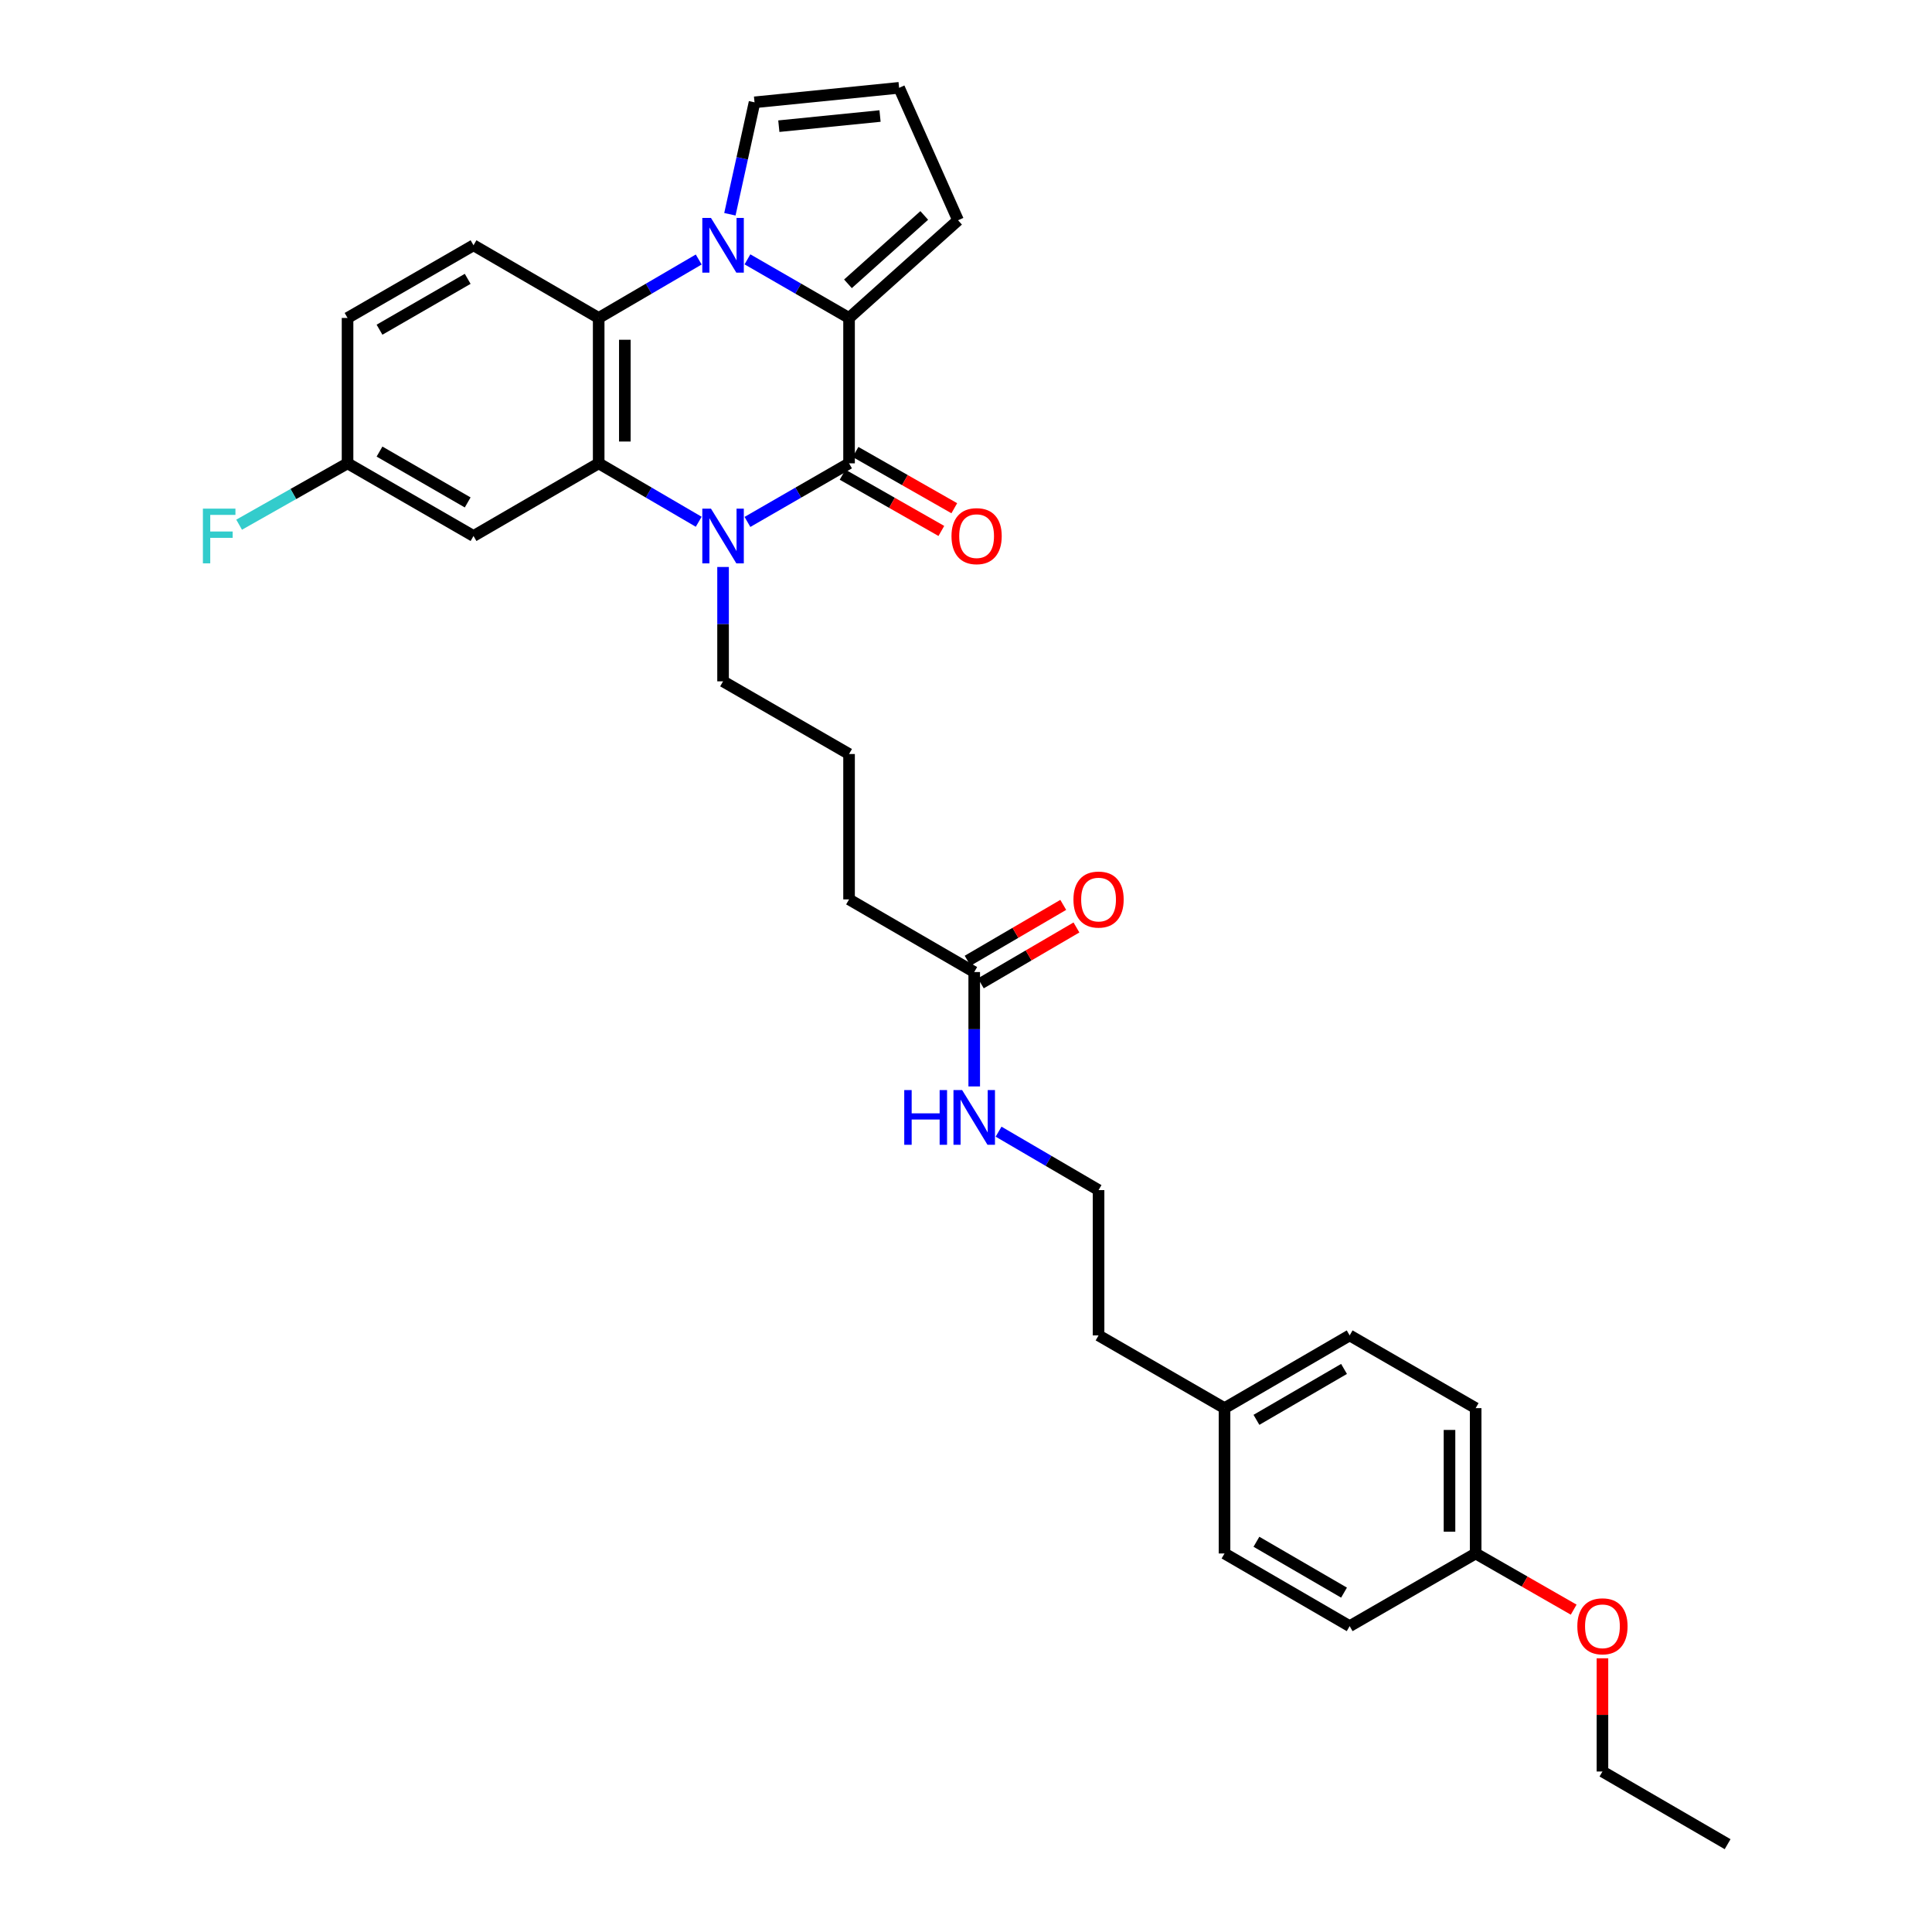 <?xml version='1.0' encoding='iso-8859-1'?>
<svg version='1.1' baseProfile='full'
              xmlns='http://www.w3.org/2000/svg'
                      xmlns:rdkit='http://www.rdkit.org/xml'
                      xmlns:xlink='http://www.w3.org/1999/xlink'
                  xml:space='preserve'
width='1000px' height='1000px' viewBox='0 0 1000 1000'>
<!-- END OF HEADER -->
<rect style='opacity:1.0;fill:#FFFFFF;stroke:none' width='1000' height='1000' x='0' y='0'> </rect>
<path class='bond-2' d='M 386.878,134.238 L 413.174,149.405' style='fill:none;fill-rule:evenodd;stroke:#0000FF;stroke-width:6px;stroke-linecap:butt;stroke-linejoin:miter;stroke-opacity:1' />
<path class='bond-2' d='M 413.174,149.405 L 439.47,164.573' style='fill:none;fill-rule:evenodd;stroke:#000000;stroke-width:6px;stroke-linecap:butt;stroke-linejoin:miter;stroke-opacity:1' />
<path class='bond-4' d='M 361.652,134.322 L 335.764,149.447' style='fill:none;fill-rule:evenodd;stroke:#0000FF;stroke-width:6px;stroke-linecap:butt;stroke-linejoin:miter;stroke-opacity:1' />
<path class='bond-4' d='M 335.764,149.447 L 309.876,164.573' style='fill:none;fill-rule:evenodd;stroke:#000000;stroke-width:6px;stroke-linecap:butt;stroke-linejoin:miter;stroke-opacity:1' />
<path class='bond-6' d='M 377.79,110.903 L 384.167,81.935' style='fill:none;fill-rule:evenodd;stroke:#0000FF;stroke-width:6px;stroke-linecap:butt;stroke-linejoin:miter;stroke-opacity:1' />
<path class='bond-6' d='M 384.167,81.935 L 390.544,52.967' style='fill:none;fill-rule:evenodd;stroke:#000000;stroke-width:6px;stroke-linecap:butt;stroke-linejoin:miter;stroke-opacity:1' />
<path class='bond-0' d='M 439.47,239.819 L 439.47,164.573' style='fill:none;fill-rule:evenodd;stroke:#000000;stroke-width:6px;stroke-linecap:butt;stroke-linejoin:miter;stroke-opacity:1' />
<path class='bond-9' d='M 436.12,245.7 L 461.68,260.26' style='fill:none;fill-rule:evenodd;stroke:#000000;stroke-width:6px;stroke-linecap:butt;stroke-linejoin:miter;stroke-opacity:1' />
<path class='bond-9' d='M 461.68,260.26 L 487.24,274.821' style='fill:none;fill-rule:evenodd;stroke:#FF0000;stroke-width:6px;stroke-linecap:butt;stroke-linejoin:miter;stroke-opacity:1' />
<path class='bond-9' d='M 442.82,233.938 L 468.38,248.499' style='fill:none;fill-rule:evenodd;stroke:#000000;stroke-width:6px;stroke-linecap:butt;stroke-linejoin:miter;stroke-opacity:1' />
<path class='bond-9' d='M 468.38,248.499 L 493.94,263.059' style='fill:none;fill-rule:evenodd;stroke:#FF0000;stroke-width:6px;stroke-linecap:butt;stroke-linejoin:miter;stroke-opacity:1' />
<path class='bond-32' d='M 439.47,239.819 L 413.174,254.984' style='fill:none;fill-rule:evenodd;stroke:#000000;stroke-width:6px;stroke-linecap:butt;stroke-linejoin:miter;stroke-opacity:1' />
<path class='bond-32' d='M 413.174,254.984 L 386.878,270.148' style='fill:none;fill-rule:evenodd;stroke:#0000FF;stroke-width:6px;stroke-linecap:butt;stroke-linejoin:miter;stroke-opacity:1' />
<path class='bond-1' d='M 361.652,270.065 L 335.764,254.942' style='fill:none;fill-rule:evenodd;stroke:#0000FF;stroke-width:6px;stroke-linecap:butt;stroke-linejoin:miter;stroke-opacity:1' />
<path class='bond-1' d='M 335.764,254.942 L 309.876,239.819' style='fill:none;fill-rule:evenodd;stroke:#000000;stroke-width:6px;stroke-linecap:butt;stroke-linejoin:miter;stroke-opacity:1' />
<path class='bond-15' d='M 374.256,293.468 L 374.256,323.063' style='fill:none;fill-rule:evenodd;stroke:#0000FF;stroke-width:6px;stroke-linecap:butt;stroke-linejoin:miter;stroke-opacity:1' />
<path class='bond-15' d='M 374.256,323.063 L 374.256,352.659' style='fill:none;fill-rule:evenodd;stroke:#000000;stroke-width:6px;stroke-linecap:butt;stroke-linejoin:miter;stroke-opacity:1' />
<path class='bond-8' d='M 439.47,164.573 L 495.886,114.008' style='fill:none;fill-rule:evenodd;stroke:#000000;stroke-width:6px;stroke-linecap:butt;stroke-linejoin:miter;stroke-opacity:1' />
<path class='bond-8' d='M 438.898,146.908 L 478.389,111.513' style='fill:none;fill-rule:evenodd;stroke:#000000;stroke-width:6px;stroke-linecap:butt;stroke-linejoin:miter;stroke-opacity:1' />
<path class='bond-3' d='M 309.876,239.819 L 309.876,164.573' style='fill:none;fill-rule:evenodd;stroke:#000000;stroke-width:6px;stroke-linecap:butt;stroke-linejoin:miter;stroke-opacity:1' />
<path class='bond-3' d='M 323.412,228.532 L 323.412,175.86' style='fill:none;fill-rule:evenodd;stroke:#000000;stroke-width:6px;stroke-linecap:butt;stroke-linejoin:miter;stroke-opacity:1' />
<path class='bond-5' d='M 309.876,239.819 L 245.09,277.427' style='fill:none;fill-rule:evenodd;stroke:#000000;stroke-width:6px;stroke-linecap:butt;stroke-linejoin:miter;stroke-opacity:1' />
<path class='bond-7' d='M 309.876,164.573 L 245.09,126.957' style='fill:none;fill-rule:evenodd;stroke:#000000;stroke-width:6px;stroke-linecap:butt;stroke-linejoin:miter;stroke-opacity:1' />
<path class='bond-33' d='M 245.09,277.427 L 179.891,239.819' style='fill:none;fill-rule:evenodd;stroke:#000000;stroke-width:6px;stroke-linecap:butt;stroke-linejoin:miter;stroke-opacity:1' />
<path class='bond-33' d='M 242.074,260.061 L 196.434,233.735' style='fill:none;fill-rule:evenodd;stroke:#000000;stroke-width:6px;stroke-linecap:butt;stroke-linejoin:miter;stroke-opacity:1' />
<path class='bond-10' d='M 390.544,52.967 L 465.377,45.455' style='fill:none;fill-rule:evenodd;stroke:#000000;stroke-width:6px;stroke-linecap:butt;stroke-linejoin:miter;stroke-opacity:1' />
<path class='bond-10' d='M 403.121,65.309 L 455.504,60.05' style='fill:none;fill-rule:evenodd;stroke:#000000;stroke-width:6px;stroke-linecap:butt;stroke-linejoin:miter;stroke-opacity:1' />
<path class='bond-16' d='M 245.09,126.957 L 179.891,164.573' style='fill:none;fill-rule:evenodd;stroke:#000000;stroke-width:6px;stroke-linecap:butt;stroke-linejoin:miter;stroke-opacity:1' />
<path class='bond-16' d='M 242.075,144.325 L 196.435,170.656' style='fill:none;fill-rule:evenodd;stroke:#000000;stroke-width:6px;stroke-linecap:butt;stroke-linejoin:miter;stroke-opacity:1' />
<path class='bond-31' d='M 495.886,114.008 L 465.377,45.455' style='fill:none;fill-rule:evenodd;stroke:#000000;stroke-width:6px;stroke-linecap:butt;stroke-linejoin:miter;stroke-opacity:1' />
<path class='bond-11' d='M 504.256,503.128 L 439.47,465.528' style='fill:none;fill-rule:evenodd;stroke:#000000;stroke-width:6px;stroke-linecap:butt;stroke-linejoin:miter;stroke-opacity:1' />
<path class='bond-12' d='M 507.67,508.972 L 532.417,494.514' style='fill:none;fill-rule:evenodd;stroke:#000000;stroke-width:6px;stroke-linecap:butt;stroke-linejoin:miter;stroke-opacity:1' />
<path class='bond-12' d='M 532.417,494.514 L 557.164,480.056' style='fill:none;fill-rule:evenodd;stroke:#FF0000;stroke-width:6px;stroke-linecap:butt;stroke-linejoin:miter;stroke-opacity:1' />
<path class='bond-12' d='M 500.842,497.285 L 525.589,482.826' style='fill:none;fill-rule:evenodd;stroke:#000000;stroke-width:6px;stroke-linecap:butt;stroke-linejoin:miter;stroke-opacity:1' />
<path class='bond-12' d='M 525.589,482.826 L 550.335,468.368' style='fill:none;fill-rule:evenodd;stroke:#FF0000;stroke-width:6px;stroke-linecap:butt;stroke-linejoin:miter;stroke-opacity:1' />
<path class='bond-14' d='M 504.256,503.128 L 504.256,532.735' style='fill:none;fill-rule:evenodd;stroke:#000000;stroke-width:6px;stroke-linecap:butt;stroke-linejoin:miter;stroke-opacity:1' />
<path class='bond-14' d='M 504.256,532.735 L 504.256,562.341' style='fill:none;fill-rule:evenodd;stroke:#0000FF;stroke-width:6px;stroke-linecap:butt;stroke-linejoin:miter;stroke-opacity:1' />
<path class='bond-13' d='M 179.891,239.819 L 179.891,164.573' style='fill:none;fill-rule:evenodd;stroke:#000000;stroke-width:6px;stroke-linecap:butt;stroke-linejoin:miter;stroke-opacity:1' />
<path class='bond-18' d='M 179.891,239.819 L 151.832,255.7' style='fill:none;fill-rule:evenodd;stroke:#000000;stroke-width:6px;stroke-linecap:butt;stroke-linejoin:miter;stroke-opacity:1' />
<path class='bond-18' d='M 151.832,255.7 L 123.772,271.581' style='fill:none;fill-rule:evenodd;stroke:#33CCCC;stroke-width:6px;stroke-linecap:butt;stroke-linejoin:miter;stroke-opacity:1' />
<path class='bond-24' d='M 516.86,585.749 L 542.736,600.873' style='fill:none;fill-rule:evenodd;stroke:#0000FF;stroke-width:6px;stroke-linecap:butt;stroke-linejoin:miter;stroke-opacity:1' />
<path class='bond-24' d='M 542.736,600.873 L 568.613,615.998' style='fill:none;fill-rule:evenodd;stroke:#000000;stroke-width:6px;stroke-linecap:butt;stroke-linejoin:miter;stroke-opacity:1' />
<path class='bond-26' d='M 374.256,352.659 L 439.47,390.282' style='fill:none;fill-rule:evenodd;stroke:#000000;stroke-width:6px;stroke-linecap:butt;stroke-linejoin:miter;stroke-opacity:1' />
<path class='bond-17' d='M 763.797,804.076 L 763.797,728.852' style='fill:none;fill-rule:evenodd;stroke:#000000;stroke-width:6px;stroke-linecap:butt;stroke-linejoin:miter;stroke-opacity:1' />
<path class='bond-17' d='M 750.261,792.792 L 750.261,740.135' style='fill:none;fill-rule:evenodd;stroke:#000000;stroke-width:6px;stroke-linecap:butt;stroke-linejoin:miter;stroke-opacity:1' />
<path class='bond-25' d='M 763.797,804.076 L 789.166,818.616' style='fill:none;fill-rule:evenodd;stroke:#000000;stroke-width:6px;stroke-linecap:butt;stroke-linejoin:miter;stroke-opacity:1' />
<path class='bond-25' d='M 789.166,818.616 L 814.534,833.156' style='fill:none;fill-rule:evenodd;stroke:#FF0000;stroke-width:6px;stroke-linecap:butt;stroke-linejoin:miter;stroke-opacity:1' />
<path class='bond-34' d='M 763.797,804.076 L 698.583,841.691' style='fill:none;fill-rule:evenodd;stroke:#000000;stroke-width:6px;stroke-linecap:butt;stroke-linejoin:miter;stroke-opacity:1' />
<path class='bond-19' d='M 633.812,728.852 L 568.613,691.206' style='fill:none;fill-rule:evenodd;stroke:#000000;stroke-width:6px;stroke-linecap:butt;stroke-linejoin:miter;stroke-opacity:1' />
<path class='bond-22' d='M 633.812,728.852 L 633.812,804.076' style='fill:none;fill-rule:evenodd;stroke:#000000;stroke-width:6px;stroke-linecap:butt;stroke-linejoin:miter;stroke-opacity:1' />
<path class='bond-23' d='M 633.812,728.852 L 698.583,691.206' style='fill:none;fill-rule:evenodd;stroke:#000000;stroke-width:6px;stroke-linecap:butt;stroke-linejoin:miter;stroke-opacity:1' />
<path class='bond-23' d='M 650.33,734.908 L 695.669,708.556' style='fill:none;fill-rule:evenodd;stroke:#000000;stroke-width:6px;stroke-linecap:butt;stroke-linejoin:miter;stroke-opacity:1' />
<path class='bond-20' d='M 698.583,841.691 L 633.812,804.076' style='fill:none;fill-rule:evenodd;stroke:#000000;stroke-width:6px;stroke-linecap:butt;stroke-linejoin:miter;stroke-opacity:1' />
<path class='bond-20' d='M 695.665,824.343 L 650.326,798.013' style='fill:none;fill-rule:evenodd;stroke:#000000;stroke-width:6px;stroke-linecap:butt;stroke-linejoin:miter;stroke-opacity:1' />
<path class='bond-21' d='M 763.797,728.852 L 698.583,691.206' style='fill:none;fill-rule:evenodd;stroke:#000000;stroke-width:6px;stroke-linecap:butt;stroke-linejoin:miter;stroke-opacity:1' />
<path class='bond-28' d='M 568.613,615.998 L 568.613,691.206' style='fill:none;fill-rule:evenodd;stroke:#000000;stroke-width:6px;stroke-linecap:butt;stroke-linejoin:miter;stroke-opacity:1' />
<path class='bond-29' d='M 829.425,858.332 L 829.425,887.631' style='fill:none;fill-rule:evenodd;stroke:#FF0000;stroke-width:6px;stroke-linecap:butt;stroke-linejoin:miter;stroke-opacity:1' />
<path class='bond-29' d='M 829.425,887.631 L 829.425,916.93' style='fill:none;fill-rule:evenodd;stroke:#000000;stroke-width:6px;stroke-linecap:butt;stroke-linejoin:miter;stroke-opacity:1' />
<path class='bond-27' d='M 439.47,390.282 L 439.47,465.528' style='fill:none;fill-rule:evenodd;stroke:#000000;stroke-width:6px;stroke-linecap:butt;stroke-linejoin:miter;stroke-opacity:1' />
<path class='bond-30' d='M 829.425,916.93 L 894.211,954.545' style='fill:none;fill-rule:evenodd;stroke:#000000;stroke-width:6px;stroke-linecap:butt;stroke-linejoin:miter;stroke-opacity:1' />
<path  class='atom-0' d='M 367.996 112.797
L 377.276 127.797
Q 378.196 129.277, 379.676 131.957
Q 381.156 134.637, 381.236 134.797
L 381.236 112.797
L 384.996 112.797
L 384.996 141.117
L 381.116 141.117
L 371.156 124.717
Q 369.996 122.797, 368.756 120.597
Q 367.556 118.397, 367.196 117.717
L 367.196 141.117
L 363.516 141.117
L 363.516 112.797
L 367.996 112.797
' fill='#0000FF'/>
<path  class='atom-2' d='M 367.996 263.267
L 377.276 278.267
Q 378.196 279.747, 379.676 282.427
Q 381.156 285.107, 381.236 285.267
L 381.236 263.267
L 384.996 263.267
L 384.996 291.587
L 381.116 291.587
L 371.156 275.187
Q 369.996 273.267, 368.756 271.067
Q 367.556 268.867, 367.196 268.187
L 367.196 291.587
L 363.516 291.587
L 363.516 263.267
L 367.996 263.267
' fill='#0000FF'/>
<path  class='atom-10' d='M 492.489 277.507
Q 492.489 270.707, 495.849 266.907
Q 499.209 263.107, 505.489 263.107
Q 511.769 263.107, 515.129 266.907
Q 518.489 270.707, 518.489 277.507
Q 518.489 284.387, 515.089 288.307
Q 511.689 292.187, 505.489 292.187
Q 499.249 292.187, 495.849 288.307
Q 492.489 284.427, 492.489 277.507
M 505.489 288.987
Q 509.809 288.987, 512.129 286.107
Q 514.489 283.187, 514.489 277.507
Q 514.489 271.947, 512.129 269.147
Q 509.809 266.307, 505.489 266.307
Q 501.169 266.307, 498.809 269.107
Q 496.489 271.907, 496.489 277.507
Q 496.489 283.227, 498.809 286.107
Q 501.169 288.987, 505.489 288.987
' fill='#FF0000'/>
<path  class='atom-13' d='M 555.613 465.608
Q 555.613 458.808, 558.973 455.008
Q 562.333 451.208, 568.613 451.208
Q 574.893 451.208, 578.253 455.008
Q 581.613 458.808, 581.613 465.608
Q 581.613 472.488, 578.213 476.408
Q 574.813 480.288, 568.613 480.288
Q 562.373 480.288, 558.973 476.408
Q 555.613 472.528, 555.613 465.608
M 568.613 477.088
Q 572.933 477.088, 575.253 474.208
Q 577.613 471.288, 577.613 465.608
Q 577.613 460.048, 575.253 457.248
Q 572.933 454.408, 568.613 454.408
Q 564.293 454.408, 561.933 457.208
Q 559.613 460.008, 559.613 465.608
Q 559.613 471.328, 561.933 474.208
Q 564.293 477.088, 568.613 477.088
' fill='#FF0000'/>
<path  class='atom-15' d='M 468.036 564.222
L 471.876 564.222
L 471.876 576.262
L 486.356 576.262
L 486.356 564.222
L 490.196 564.222
L 490.196 592.542
L 486.356 592.542
L 486.356 579.462
L 471.876 579.462
L 471.876 592.542
L 468.036 592.542
L 468.036 564.222
' fill='#0000FF'/>
<path  class='atom-15' d='M 497.996 564.222
L 507.276 579.222
Q 508.196 580.702, 509.676 583.382
Q 511.156 586.062, 511.236 586.222
L 511.236 564.222
L 514.996 564.222
L 514.996 592.542
L 511.116 592.542
L 501.156 576.142
Q 499.996 574.222, 498.756 572.022
Q 497.556 569.822, 497.196 569.142
L 497.196 592.542
L 493.516 592.542
L 493.516 564.222
L 497.996 564.222
' fill='#0000FF'/>
<path  class='atom-19' d='M 105.023 263.267
L 121.863 263.267
L 121.863 266.507
L 108.823 266.507
L 108.823 275.107
L 120.423 275.107
L 120.423 278.387
L 108.823 278.387
L 108.823 291.587
L 105.023 291.587
L 105.023 263.267
' fill='#33CCCC'/>
<path  class='atom-26' d='M 816.425 841.771
Q 816.425 834.971, 819.785 831.171
Q 823.145 827.371, 829.425 827.371
Q 835.705 827.371, 839.065 831.171
Q 842.425 834.971, 842.425 841.771
Q 842.425 848.651, 839.025 852.571
Q 835.625 856.451, 829.425 856.451
Q 823.185 856.451, 819.785 852.571
Q 816.425 848.691, 816.425 841.771
M 829.425 853.251
Q 833.745 853.251, 836.065 850.371
Q 838.425 847.451, 838.425 841.771
Q 838.425 836.211, 836.065 833.411
Q 833.745 830.571, 829.425 830.571
Q 825.105 830.571, 822.745 833.371
Q 820.425 836.171, 820.425 841.771
Q 820.425 847.491, 822.745 850.371
Q 825.105 853.251, 829.425 853.251
' fill='#FF0000'/>
</svg>
